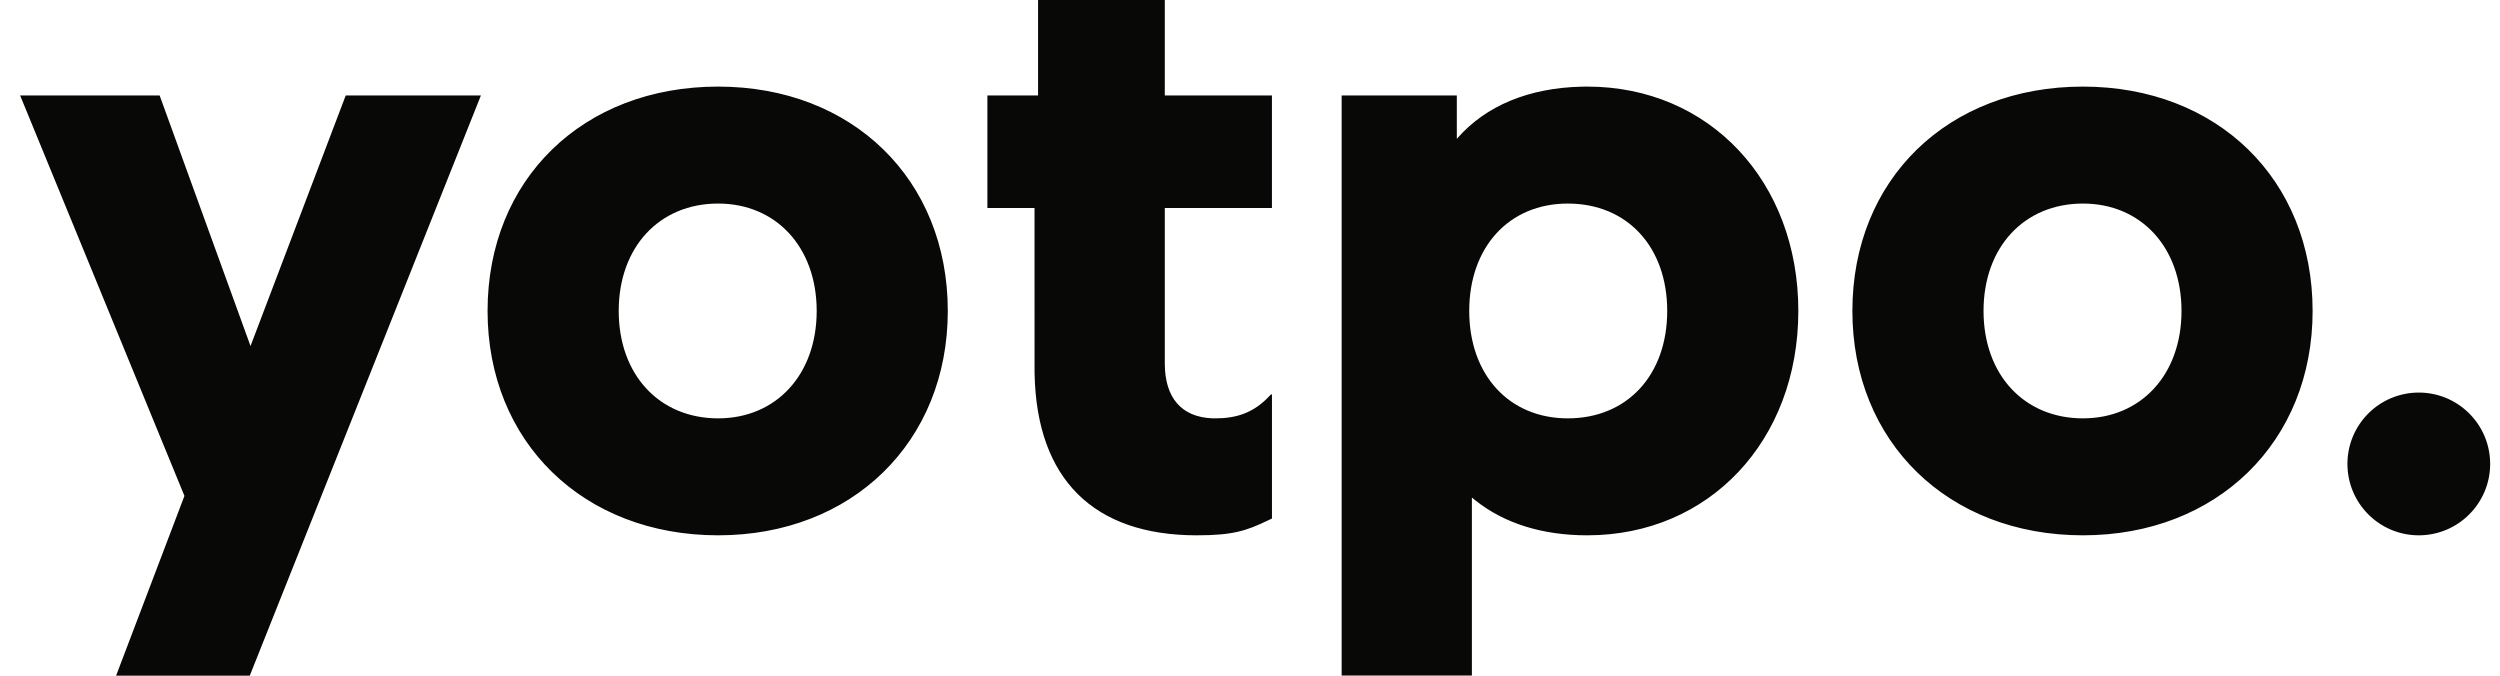 <svg width="111" height="30" viewBox="0 0 111 30" fill="none" xmlns="http://www.w3.org/2000/svg">
<path fill-rule="evenodd" clip-rule="evenodd" d="M7.088 4.239L11.123 15.364L15.35 4.239H21.352L11.089 30.001H5.154L8.189 22.018L0.894 4.239H7.088ZM70.476 3.845C75.894 3.845 79.846 8.05 79.846 13.806C79.846 19.561 75.894 23.768 70.476 23.768C68.476 23.768 66.792 23.238 65.507 22.217L65.424 22.15L65.352 22.091V29.995H59.569V4.239H64.683V6.165L64.712 6.132C65.972 4.695 67.878 3.9 70.233 3.848L70.357 3.846H70.476V3.845ZM31.885 3.845C37.852 3.845 42.082 7.968 42.082 13.806C42.082 19.619 37.839 23.768 31.885 23.768C25.898 23.768 21.648 19.625 21.648 13.806C21.648 7.962 25.884 3.845 31.885 3.845ZM51.717 0.001V4.239H56.474V9.235H51.717V16.13C51.717 17.672 52.466 18.521 53.83 18.573L53.897 18.574L53.964 18.575C54.889 18.575 55.59 18.332 56.218 17.729L56.276 17.671L56.432 17.512H56.475V23.022L56.298 23.107C55.345 23.562 54.759 23.768 53.136 23.768C48.551 23.768 46.033 21.271 45.936 16.61L45.934 16.468V16.326L45.933 9.235H43.84V4.239H46.09V0.001H51.716H51.717ZM92.483 3.845C98.45 3.845 102.68 7.968 102.68 13.806C102.68 19.619 98.437 23.768 92.483 23.768C86.496 23.768 82.246 19.625 82.246 13.806C82.246 7.962 86.483 3.845 92.483 3.845ZM107.394 17.43C109.144 17.43 110.563 18.849 110.563 20.598C110.563 22.348 109.143 23.768 107.394 23.768C105.644 23.768 104.226 22.348 104.226 20.598C104.226 18.848 105.645 17.43 107.394 17.43ZM69.609 9.038C67.004 9.038 65.234 10.966 65.234 13.806C65.234 16.646 67.004 18.575 69.609 18.575C72.248 18.575 74.024 16.652 74.024 13.806C74.024 10.96 72.248 9.038 69.609 9.038ZM31.884 9.038C29.271 9.038 27.471 10.976 27.471 13.806C27.471 16.637 29.271 18.575 31.885 18.575C34.465 18.575 36.261 16.631 36.261 13.806C36.261 10.982 34.465 9.038 31.885 9.038H31.884ZM92.483 9.038C89.87 9.038 88.069 10.976 88.069 13.806C88.069 16.637 89.87 18.575 92.483 18.575C95.064 18.575 96.859 16.631 96.859 13.806C96.859 10.982 95.064 9.038 92.483 9.038Z" fill="#080807"/>
</svg>
